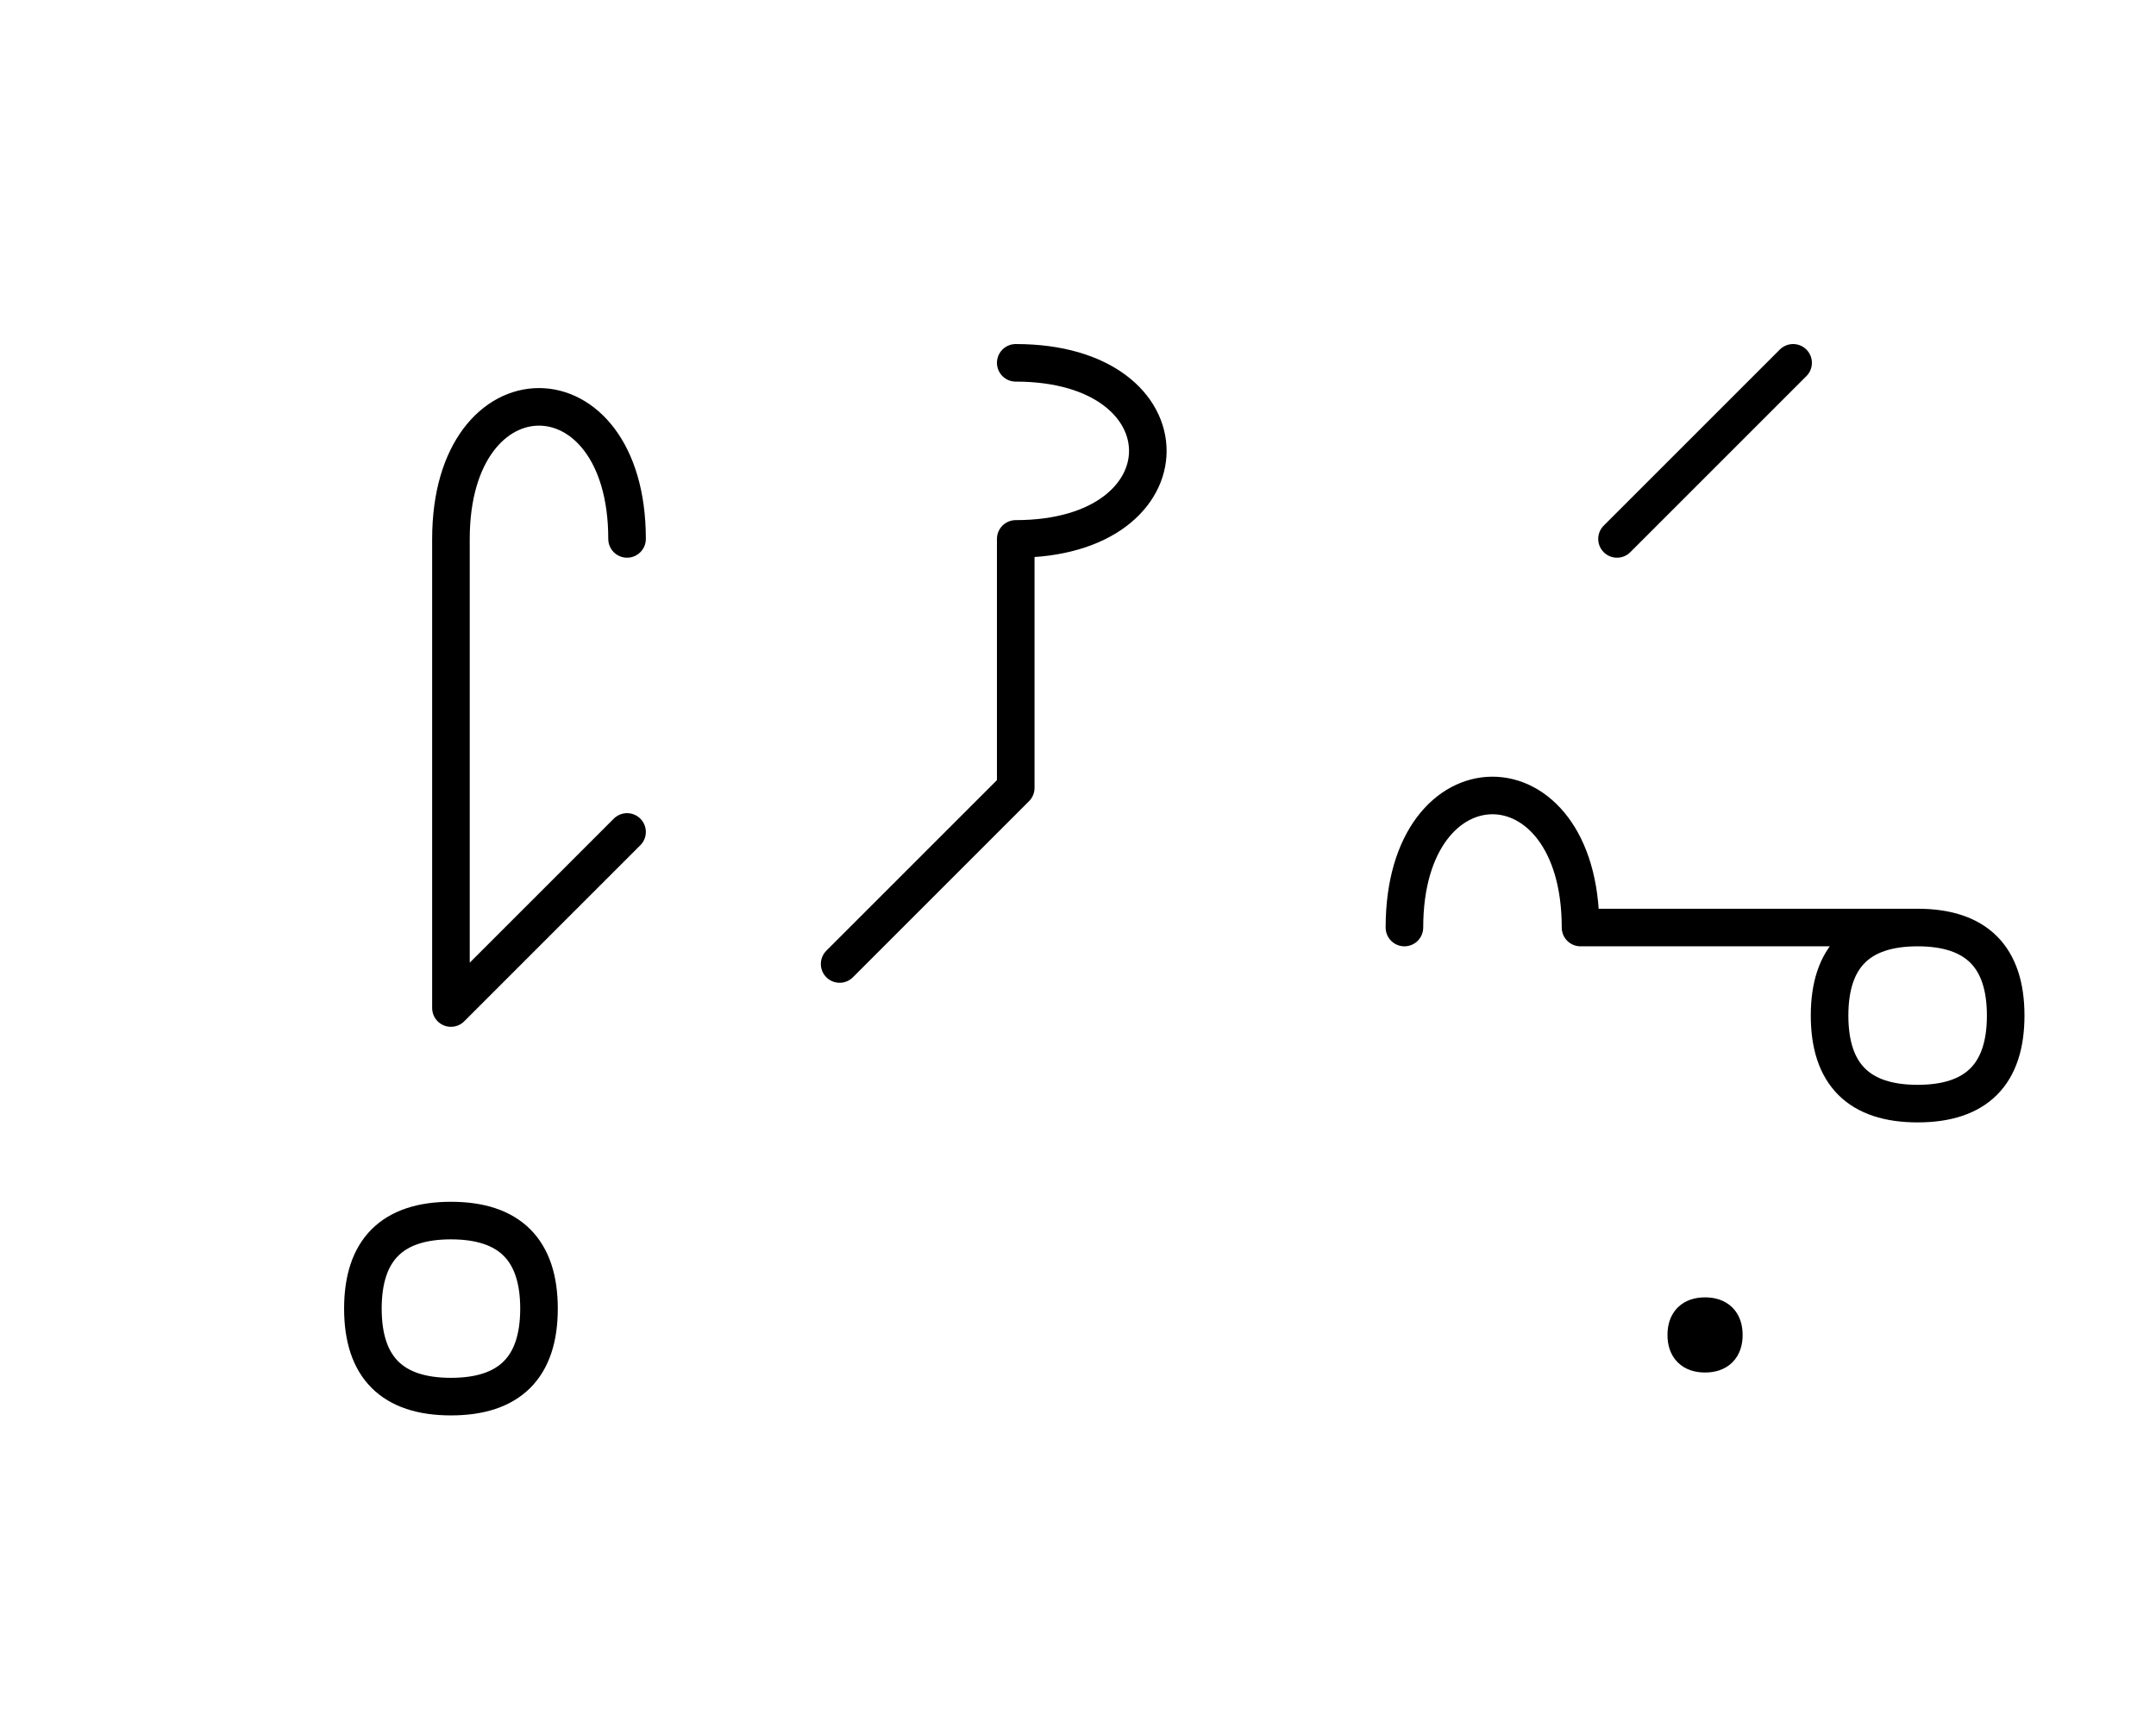 <?xml version="1.0" encoding="UTF-8"?>
<svg xmlns="http://www.w3.org/2000/svg" xmlns:xlink="http://www.w3.org/1999/xlink"
     width="71.716" height="57.696" viewBox="0 0 71.716 57.696">
<defs>
<path d="M15.0,23.536 L15.0,27.678 L15.0,17.929 C15.0,12.071,20.858,12.071,20.858,17.929 M15.0,23.536 L15.0,19.393 L15.0,33.536 L20.858,27.678 M12.071,43.536 Q12.071,40.607,15.0,40.607 Q17.929,40.607,17.929,43.536 Q17.929,46.464,15.0,46.464 Q12.071,46.464,12.071,43.536 M33.787,22.071 L33.787,26.213 L33.787,17.929 C39.645,17.929,39.645,12.071,33.787,12.071 M33.787,22.071 L33.787,17.929 L33.787,26.213 L27.929,32.071 M53.787,17.929 L59.645,12.071 M56.716,30.858 L60.858,30.858 L52.574,30.858 C52.574,25.0,46.716,25.0,46.716,30.858 M56.716,30.858 L52.574,30.858 L63.787,30.858 Q66.716,30.858,66.716,33.787 Q66.716,36.716,63.787,36.716 Q60.858,36.716,60.858,33.787 Q60.858,30.858,63.787,30.858 M56.716,52.696 M56.091,44.412 Q56.091,43.787,56.716,43.787 Q57.341,43.787,57.341,44.412 Q57.341,45.037,56.716,45.037 Q56.091,45.037,56.091,44.412" stroke="black" fill="none" stroke-width="1.25" stroke-linecap="round" stroke-linejoin="round" id="d0" />
</defs>
<use xlink:href="#d0" x="0" y="0" />
</svg>
